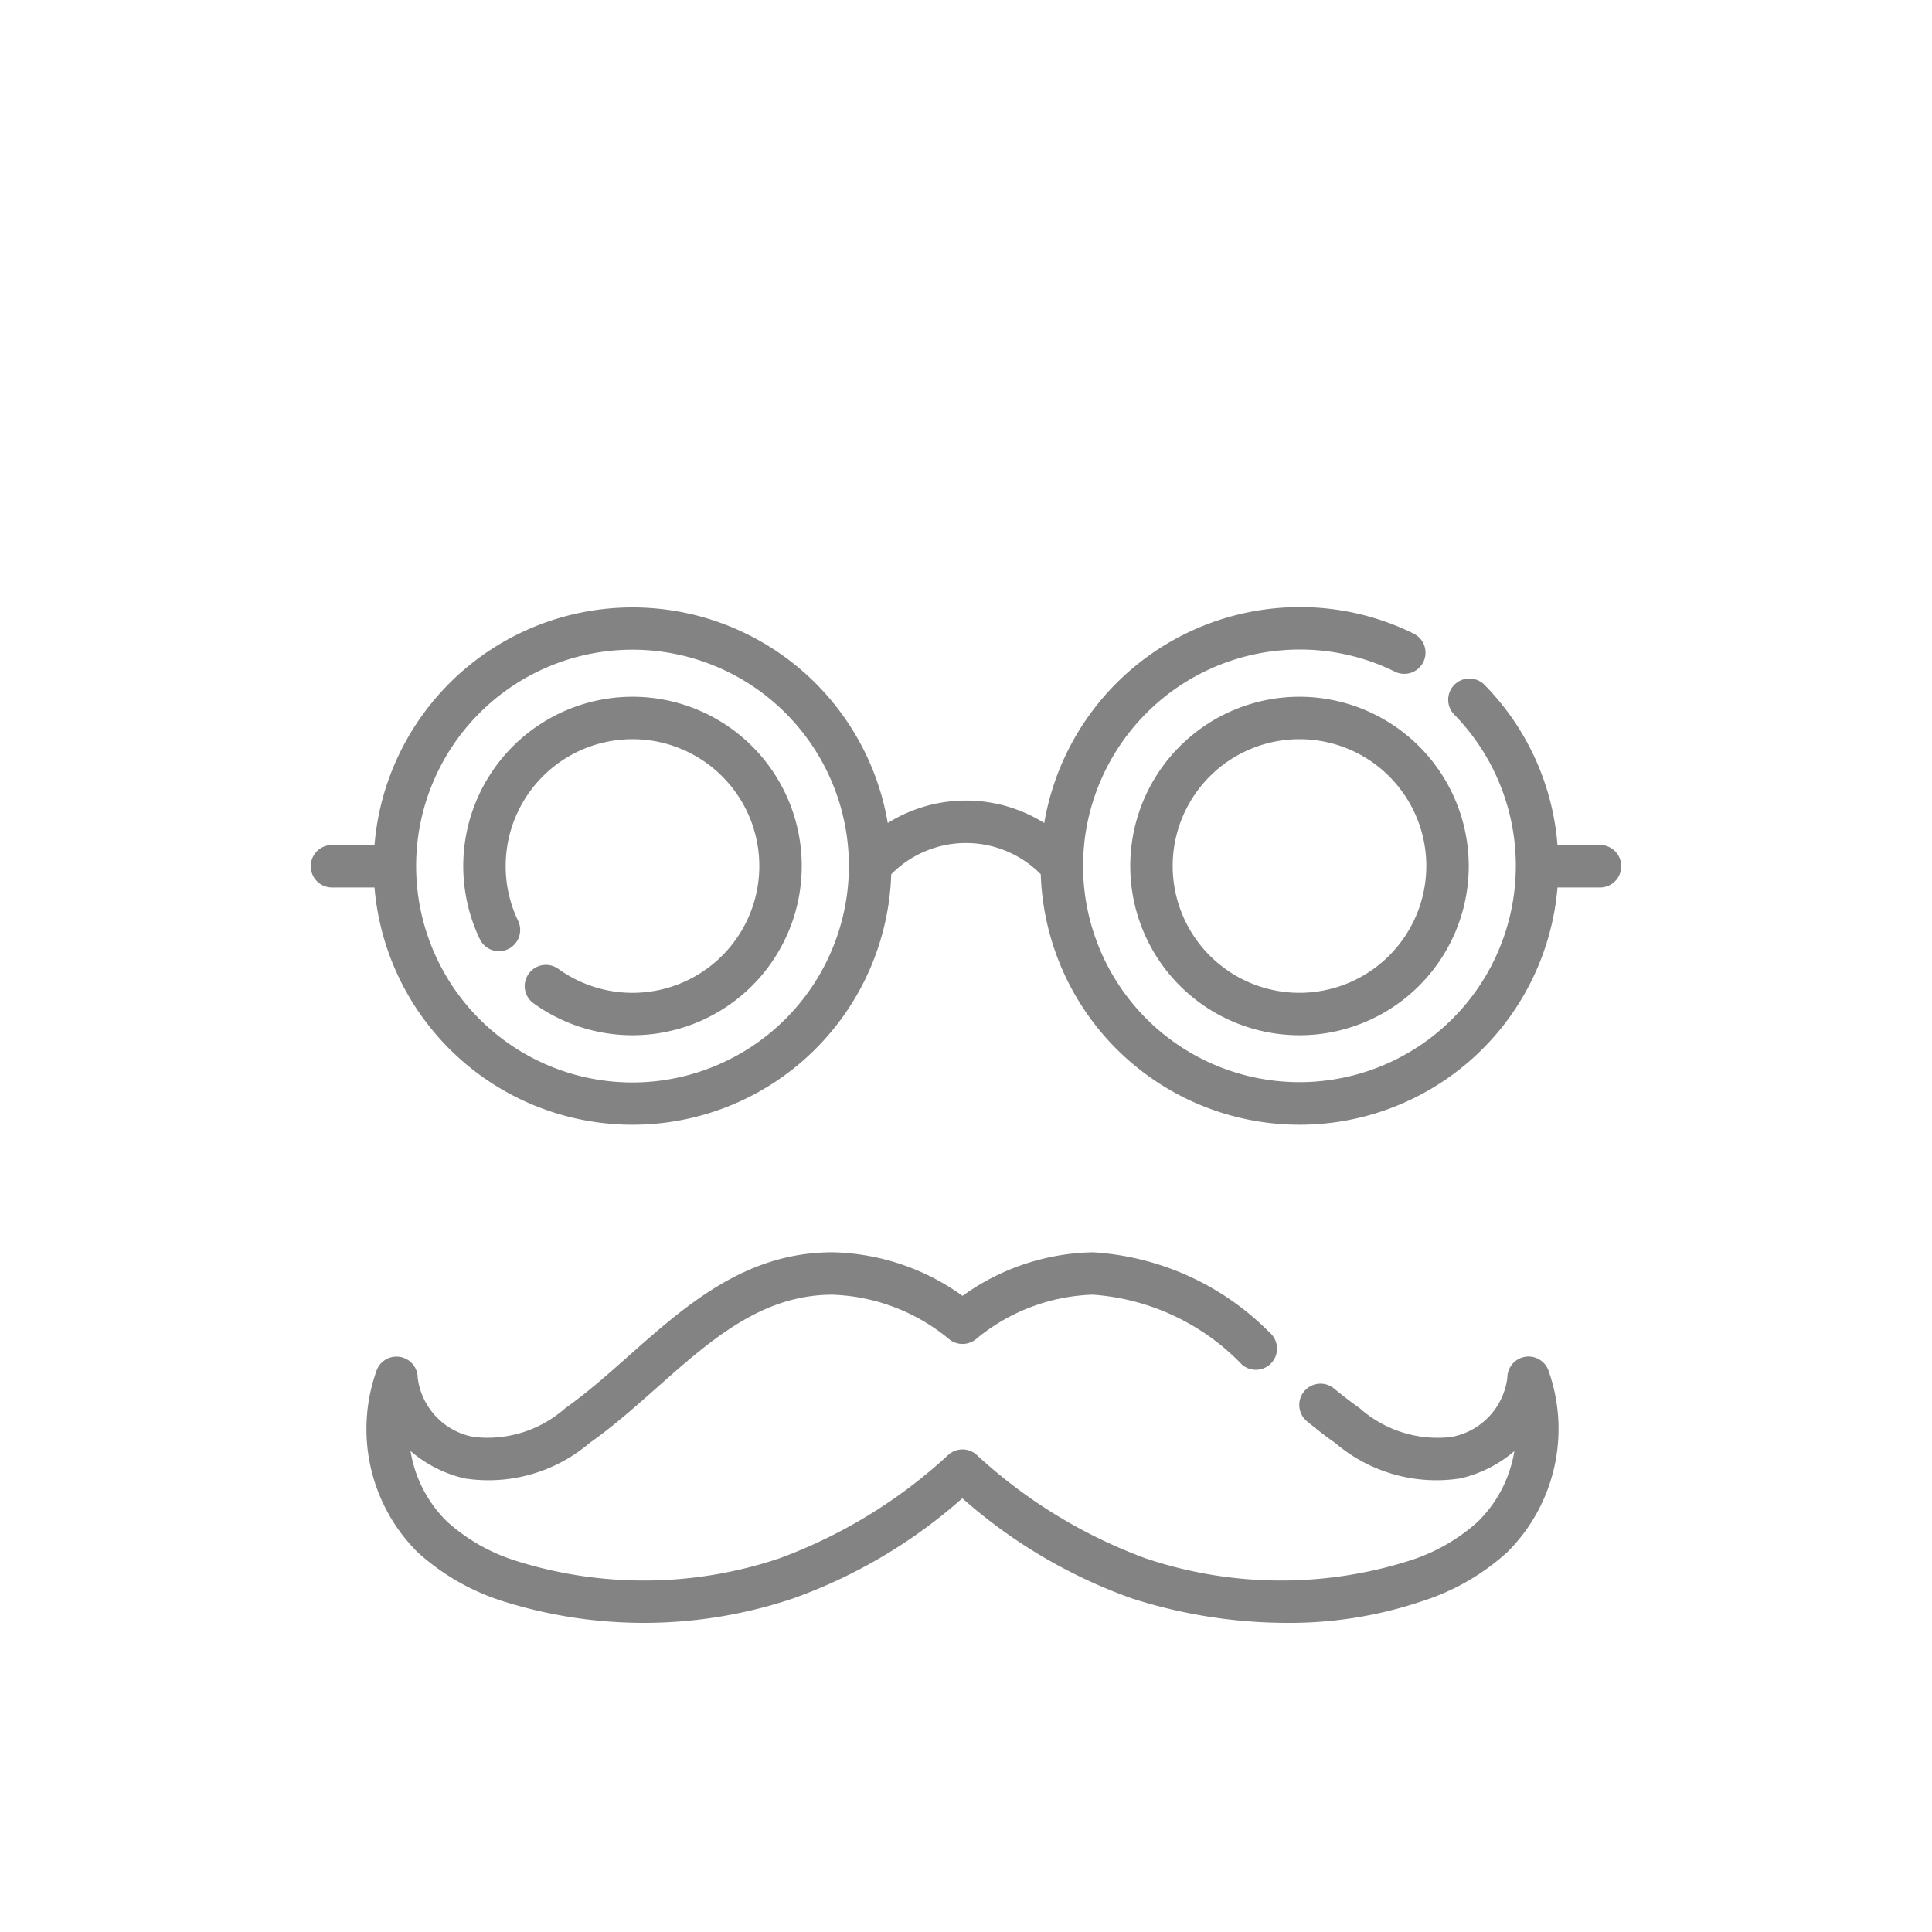 <svg id="Layer_1" data-name="Layer 1" xmlns="http://www.w3.org/2000/svg" width="50" height="50" viewBox="0 0 50 50"><defs><style>.cls-1{fill:#838383;}</style></defs><title>a</title><path class="cls-1" d="M39.455,35.117a.549.549,0,0,0-.445.539,1.781,1.781,0,0,1-1.456,1.534,3.034,3.034,0,0,1-2.359-.741c-.212-.15-.431-.318-.67-.514a.549.549,0,0,0-.7.849c.259.212.5.4.732.561a4.037,4.037,0,0,0,3.234.916,3.283,3.283,0,0,0,1.4-.706,3.289,3.289,0,0,1-.953,1.833,4.789,4.789,0,0,1-1.755,1,11,11,0,0,1-6.854-.065,13.135,13.135,0,0,1-4.366-2.683.55.55,0,0,0-.708,0,13.12,13.12,0,0,1-4.365,2.683,11,11,0,0,1-6.855.065,4.806,4.806,0,0,1-1.755-1,3.292,3.292,0,0,1-.956-1.837,3.262,3.262,0,0,0,1.4.71,4.036,4.036,0,0,0,3.234-.916c.292-.206.6-.446.938-.732.268-.227.536-.464.795-.693,1.4-1.241,2.723-2.413,4.551-2.413a4.985,4.985,0,0,1,3,1.133.55.55,0,0,0,.736,0,4.976,4.976,0,0,1,3-1.134,5.929,5.929,0,0,1,3.867,1.813.548.548,0,0,0,.712-.834,7.024,7.024,0,0,0-4.579-2.076,5.961,5.961,0,0,0-3.368,1.128,5.955,5.955,0,0,0-3.368-1.128c-2.245,0-3.787,1.366-5.279,2.688-.254.225-.516.458-.775.676-.315.266-.6.487-.863.675a3.034,3.034,0,0,1-2.359.741,1.78,1.78,0,0,1-1.456-1.534.549.549,0,0,0-1.059-.2A4.5,4.5,0,0,0,10.8,40.164a5.938,5.938,0,0,0,2.166,1.259,12.121,12.121,0,0,0,7.554-.054,13.382,13.382,0,0,0,4.385-2.594A13.4,13.4,0,0,0,29.3,41.369,13.219,13.219,0,0,0,33.29,42a10.716,10.716,0,0,0,3.559-.577,5.934,5.934,0,0,0,2.165-1.259,4.5,4.5,0,0,0,1.054-4.711A.549.549,0,0,0,39.455,35.117Z"/><path class="cls-1" d="M16.369,18.032a4.382,4.382,0,0,0-3.951,6.273.549.549,0,0,0,.99-.475,3.252,3.252,0,0,1-.321-1.418,3.282,3.282,0,1,1,1.369,2.667.549.549,0,1,0-.64.892,4.38,4.38,0,1,0,2.553-7.939Z"/><path class="cls-1" d="M33.631,18.032a4.38,4.38,0,1,0,4.38,4.38A4.384,4.384,0,0,0,33.631,18.032Zm0,7.662a3.282,3.282,0,1,1,3.282-3.282A3.285,3.285,0,0,1,33.631,25.694Z"/><path class="cls-1" d="M41.407,21.863h-1.1a6.652,6.652,0,0,0-1.9-4.151.549.549,0,0,0-.782.77A5.6,5.6,0,1,1,28.03,22.47a.556.556,0,0,0,0-.129,5.607,5.607,0,0,1,5.6-5.531,5.541,5.541,0,0,1,2.457.566.549.549,0,1,0,.482-.986,6.627,6.627,0,0,0-2.939-.678A6.71,6.71,0,0,0,27.025,21.3a3.814,3.814,0,0,0-4.05,0,6.7,6.7,0,0,0-13.283.568h-1.1a.549.549,0,0,0,0,1.1h1.1a6.7,6.7,0,0,0,13.373-.342,2.719,2.719,0,0,1,3.87,0,6.7,6.7,0,0,0,13.373.342h1.1a.549.549,0,0,0,0-1.1ZM16.369,28.014a5.6,5.6,0,1,1,5.6-5.673.565.565,0,0,0,0,.13A5.608,5.608,0,0,1,16.369,28.014Z"/></svg>